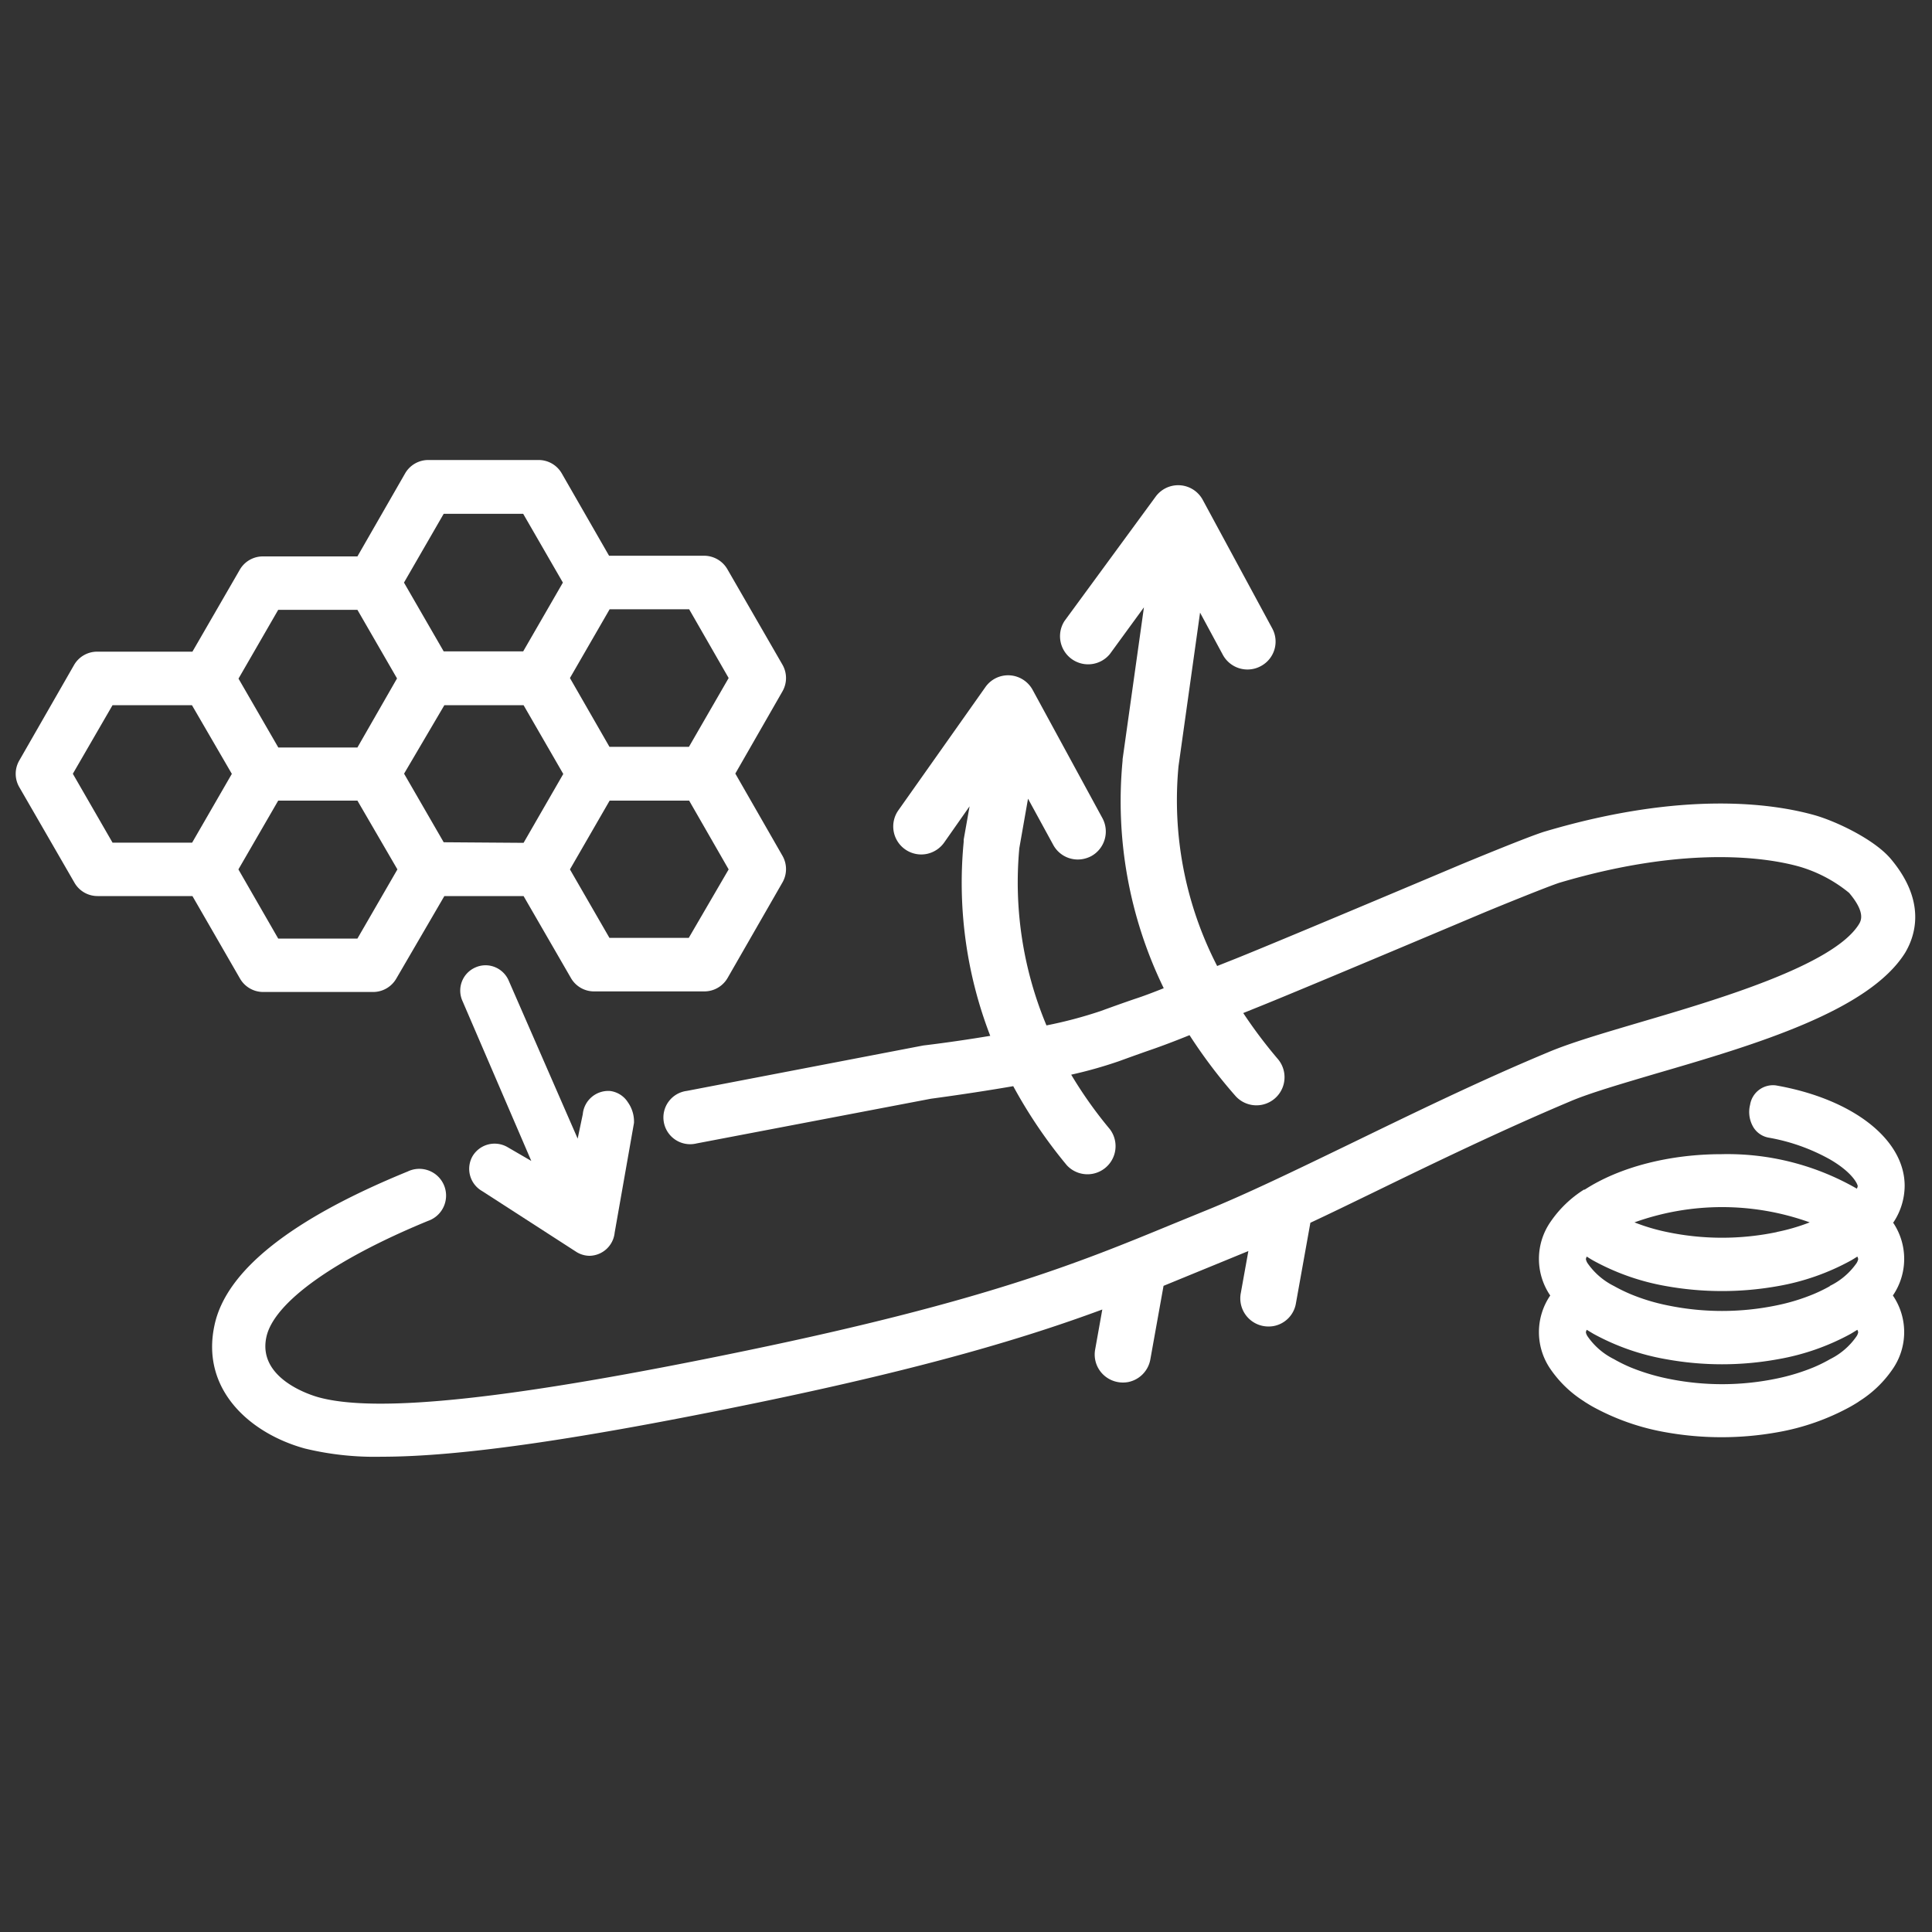 <?xml version="1.0" encoding="UTF-8"?>
<svg xmlns="http://www.w3.org/2000/svg" id="Ebene_1" data-name="Ebene 1" viewBox="0 0 200 200">
  <rect x="0" y="0" width="200" height="200" fill="#333333" stroke="none"/>
  <path d="M65,114.11a2.56,2.56,0,0,0-1.83-1.17,2.65,2.65,0,0,0-2.84,2.4l-.53,2.53-7.14-16.36a2.63,2.63,0,0,0-1.49-1.42,2.57,2.57,0,0,0-2,.08,2.61,2.61,0,0,0-1.3,3.44L55,120.18l-2.48-1.44a2.66,2.66,0,0,0-3.18.41,2.74,2.74,0,0,0-.43.55,2.65,2.65,0,0,0,1,3.6l9.79,6.32A2.62,2.62,0,0,0,61,130a2.66,2.66,0,0,0,2.63-2.4l2-11.35A3.45,3.45,0,0,0,65,114.11Z" style="fill:#fff"></path>
  <path d="M76.12,80.08,81,71.57a2.77,2.77,0,0,0,0-2.76l-5.71-9.9a2.79,2.79,0,0,0-2.4-1.38H63.05L58.15,49a2.76,2.76,0,0,0-2.39-1.38H44.33A2.77,2.77,0,0,0,41.94,49L37,57.6H27.21A2.75,2.75,0,0,0,24.81,59l-4.89,8.46H10.06a2.76,2.76,0,0,0-2.4,1.39L2,78.72a2.75,2.75,0,0,0,0,2.77l5.71,9.89a2.75,2.75,0,0,0,2.4,1.38h9.81l4.93,8.55a2.77,2.77,0,0,0,2.4,1.38H38.62a2.77,2.77,0,0,0,2.4-1.38L46,92.76H54.2l4.9,8.48a2.76,2.76,0,0,0,2.4,1.39H72.92a2.78,2.78,0,0,0,2.4-1.39L81,91.35a2.77,2.77,0,0,0,0-2.76Zm-.69-9.89-4.11,7.12H63.09L59,70.19l4.11-7.12h8.23Zm-29.5,17-4.1-7.1L46,73h8.2l4.11,7.12-4.11,7.13Zm0-34h8.23l4.11,7.12-4.11,7.12H45.93l-4.11-7.12ZM28.8,63.13H37l4.1,7.1L37,77.38H28.81l-4.12-7.13ZM7.54,80.1,11.65,73h8.22L24,80.11l-4.11,7.12H11.65ZM37,97.16H28.8L24.68,90l4.12-7.12H37L41.14,90Zm34.3-.07H63.09L59,90l4.11-7.12h8.23L75.43,90Z" style="fill:#fff"></path>
  <path d="M196,126.55a6.91,6.91,0,0,0,1.17-3.79c0-4.81-5.35-9-13.33-10.4a2.4,2.4,0,0,0-2.67,2,3.07,3.07,0,0,0,.39,2.41,2.34,2.34,0,0,0,1.54,1A20.09,20.09,0,0,1,189.4,120c2.4,1.38,2.91,2.61,2.91,2.79a.82.82,0,0,1-.09.26,26.84,26.84,0,0,0-14-3.57c-5.42,0-10.58,1.34-14.17,3.67l-.08,0a11.78,11.78,0,0,0-3.43,3.29,6.73,6.73,0,0,0-.06,7.67,6.73,6.73,0,0,0,.06,7.67,11.89,11.89,0,0,0,3.43,3.28l.08.06c.29.18.56.35.83.5a24.33,24.33,0,0,0,7.57,2.65,32.84,32.84,0,0,0,11.53,0,24.33,24.33,0,0,0,7.57-2.65c.26-.15.54-.31.83-.5l.08-.06h0a11.76,11.76,0,0,0,3.43-3.28,6.73,6.73,0,0,0,.06-7.67,6.72,6.72,0,0,0,0-7.58Zm-31.06,11.52a24.26,24.26,0,0,0,7.56,2.64,32.22,32.22,0,0,0,11.53,0,24.33,24.33,0,0,0,7.57-2.64l.67-.41a.82.82,0,0,1,.09.26,1.12,1.12,0,0,1-.17.41,7.21,7.21,0,0,1-2.74,2.37,15.31,15.31,0,0,1-1.72.85,21.28,21.28,0,0,1-3.77,1.15,27.73,27.73,0,0,1-11.38,0,21.64,21.64,0,0,1-3.78-1.15,15.31,15.31,0,0,1-1.72-.85,7.21,7.21,0,0,1-2.74-2.37,1.12,1.12,0,0,1-.17-.41.82.82,0,0,1,.09-.26Zm24.51-4.94h0a16.27,16.27,0,0,1-1.72.84,20.67,20.67,0,0,1-3.76,1.15,27.83,27.83,0,0,1-11.4,0,20.54,20.54,0,0,1-3.77-1.15,17.28,17.28,0,0,1-1.72-.84,7.3,7.3,0,0,1-2.74-2.37,1.2,1.2,0,0,1-.17-.42.91.91,0,0,1,.09-.26c.22.14.44.28.67.41a24.33,24.33,0,0,0,7.57,2.65,32.84,32.84,0,0,0,11.53,0,24.33,24.33,0,0,0,7.57-2.65c.23-.13.45-.27.67-.41a.91.91,0,0,1,.09.26,1.2,1.2,0,0,1-.17.42A7.21,7.21,0,0,1,189.4,133.13Zm-5.49-5.59a27.78,27.78,0,0,1-11.39,0,20.44,20.44,0,0,1-3.37-1,26.82,26.82,0,0,1,18.14,0A20.56,20.56,0,0,1,183.91,127.54Z" style="fill:#fff"></path>
  <path d="M195.69,88.86c-1.73-2-5.62-3.84-7.83-4.47-4.26-1.2-13.54-2.58-27.91,1.68-1.55.45-8.08,3.16-8.78,3.45-12.58,5.31-20.63,8.67-23.28,9.73L126,100a37.43,37.43,0,0,1-4-20.69l2.23-15.89,2.36,4.37a2.9,2.9,0,0,0,3.21,1.44,2.82,2.82,0,0,0,.73-.28,2.87,2.87,0,0,0,1.16-3.92l-7.18-13.28a2.89,2.89,0,0,0-4.89-.32L110.2,64.28a2.91,2.91,0,0,0,4.69,3.43l3.53-4.84L116.21,78.6c0,.05,0,.09,0,.14a44.21,44.21,0,0,0,4.26,23.56c-1.06.42-2.07.81-3,1.11-1.14.39-2.29.8-3.52,1.25a45.07,45.07,0,0,1-5.62,1.49,38.38,38.38,0,0,1-2.81-18.35l.9-5.12,2.61,4.78a2.89,2.89,0,0,0,3.2,1.44,3.21,3.21,0,0,0,.73-.27,2.91,2.91,0,0,0,1.16-3.94l-7.22-13.27a2.9,2.9,0,0,0-2.38-1.51A2.87,2.87,0,0,0,102,71.14l-9,12.74a2.9,2.9,0,0,0,2.87,4.53,2.93,2.93,0,0,0,1.87-1.19l2.63-3.75-.61,3.45,0,.23a44,44,0,0,0,2.75,20.08c-2,.33-4.29.68-6.94,1L71.1,112.93a2.77,2.77,0,1,0,1,5.44l24.27-4.63c3.32-.45,6.14-.89,8.52-1.3a50.49,50.49,0,0,0,5.55,8.19,2.91,2.91,0,0,0,4.45-3.74,43.87,43.87,0,0,1-4-5.64,45,45,0,0,0,4.93-1.39c1.21-.44,2.32-.84,3.42-1.22s2.52-.92,3.9-1.48a53,53,0,0,0,4.78,6.32,2.91,2.91,0,0,0,4.38-3.83,49.54,49.54,0,0,1-3.6-4.78l1.19-.48c2.69-1.07,10.77-4.45,23.38-9.77,1.68-.71,7.18-2.94,8.2-3.25,13.52-4,21.87-2.49,24.83-1.65a14.54,14.54,0,0,1,5.12,2.71c1.75,2.07,1.22,2.91,1,3.27-2.67,4.25-14.69,7.79-22.65,10.13-3.86,1.14-7.2,2.12-9.51,3.1-7.2,3-14.26,6.46-20.49,9.48-5.62,2.72-10.92,5.29-15.18,7l-3.3,1.35c-9.44,3.89-19.19,7.91-44,13.05-24.09,5-38.17,6.52-44.3,4.84-.66-.18-6.38-1.88-5.41-6.26.78-3.55,7-8,16.72-12a2.77,2.77,0,1,0-2.09-5.12c-12,4.9-18.79,10.24-20,15.89-1.46,6.66,3.64,11.22,9.35,12.79a30.64,30.64,0,0,0,7.93.85c8.2,0,20.6-1.81,39-5.61,17.59-3.64,27.8-6.74,35.62-9.63l-.74,4.14a2.89,2.89,0,0,0,.47,2.17,2.92,2.92,0,0,0,1.87,1.2,3,3,0,0,0,1.08,0,2.91,2.91,0,0,0,2.29-2.33l1.37-7.63,3.07-1.26,3.27-1.34c.78-.32,1.6-.66,2.44-1l-.79,4.39a2.91,2.91,0,0,0,2.34,3.37,3,3,0,0,0,1.08,0,2.87,2.87,0,0,0,2.29-2.33l1.5-8.36c2.14-1,4.37-2.09,6.66-3.2,6.16-3,13.15-6.38,20.22-9.36,2-.86,5.38-1.84,8.92-2.89,10.31-3,22-6.48,25.77-12.5C198.24,96.91,199.49,93.34,195.69,88.86Z" style="fill:#fff"></path>
</svg>
